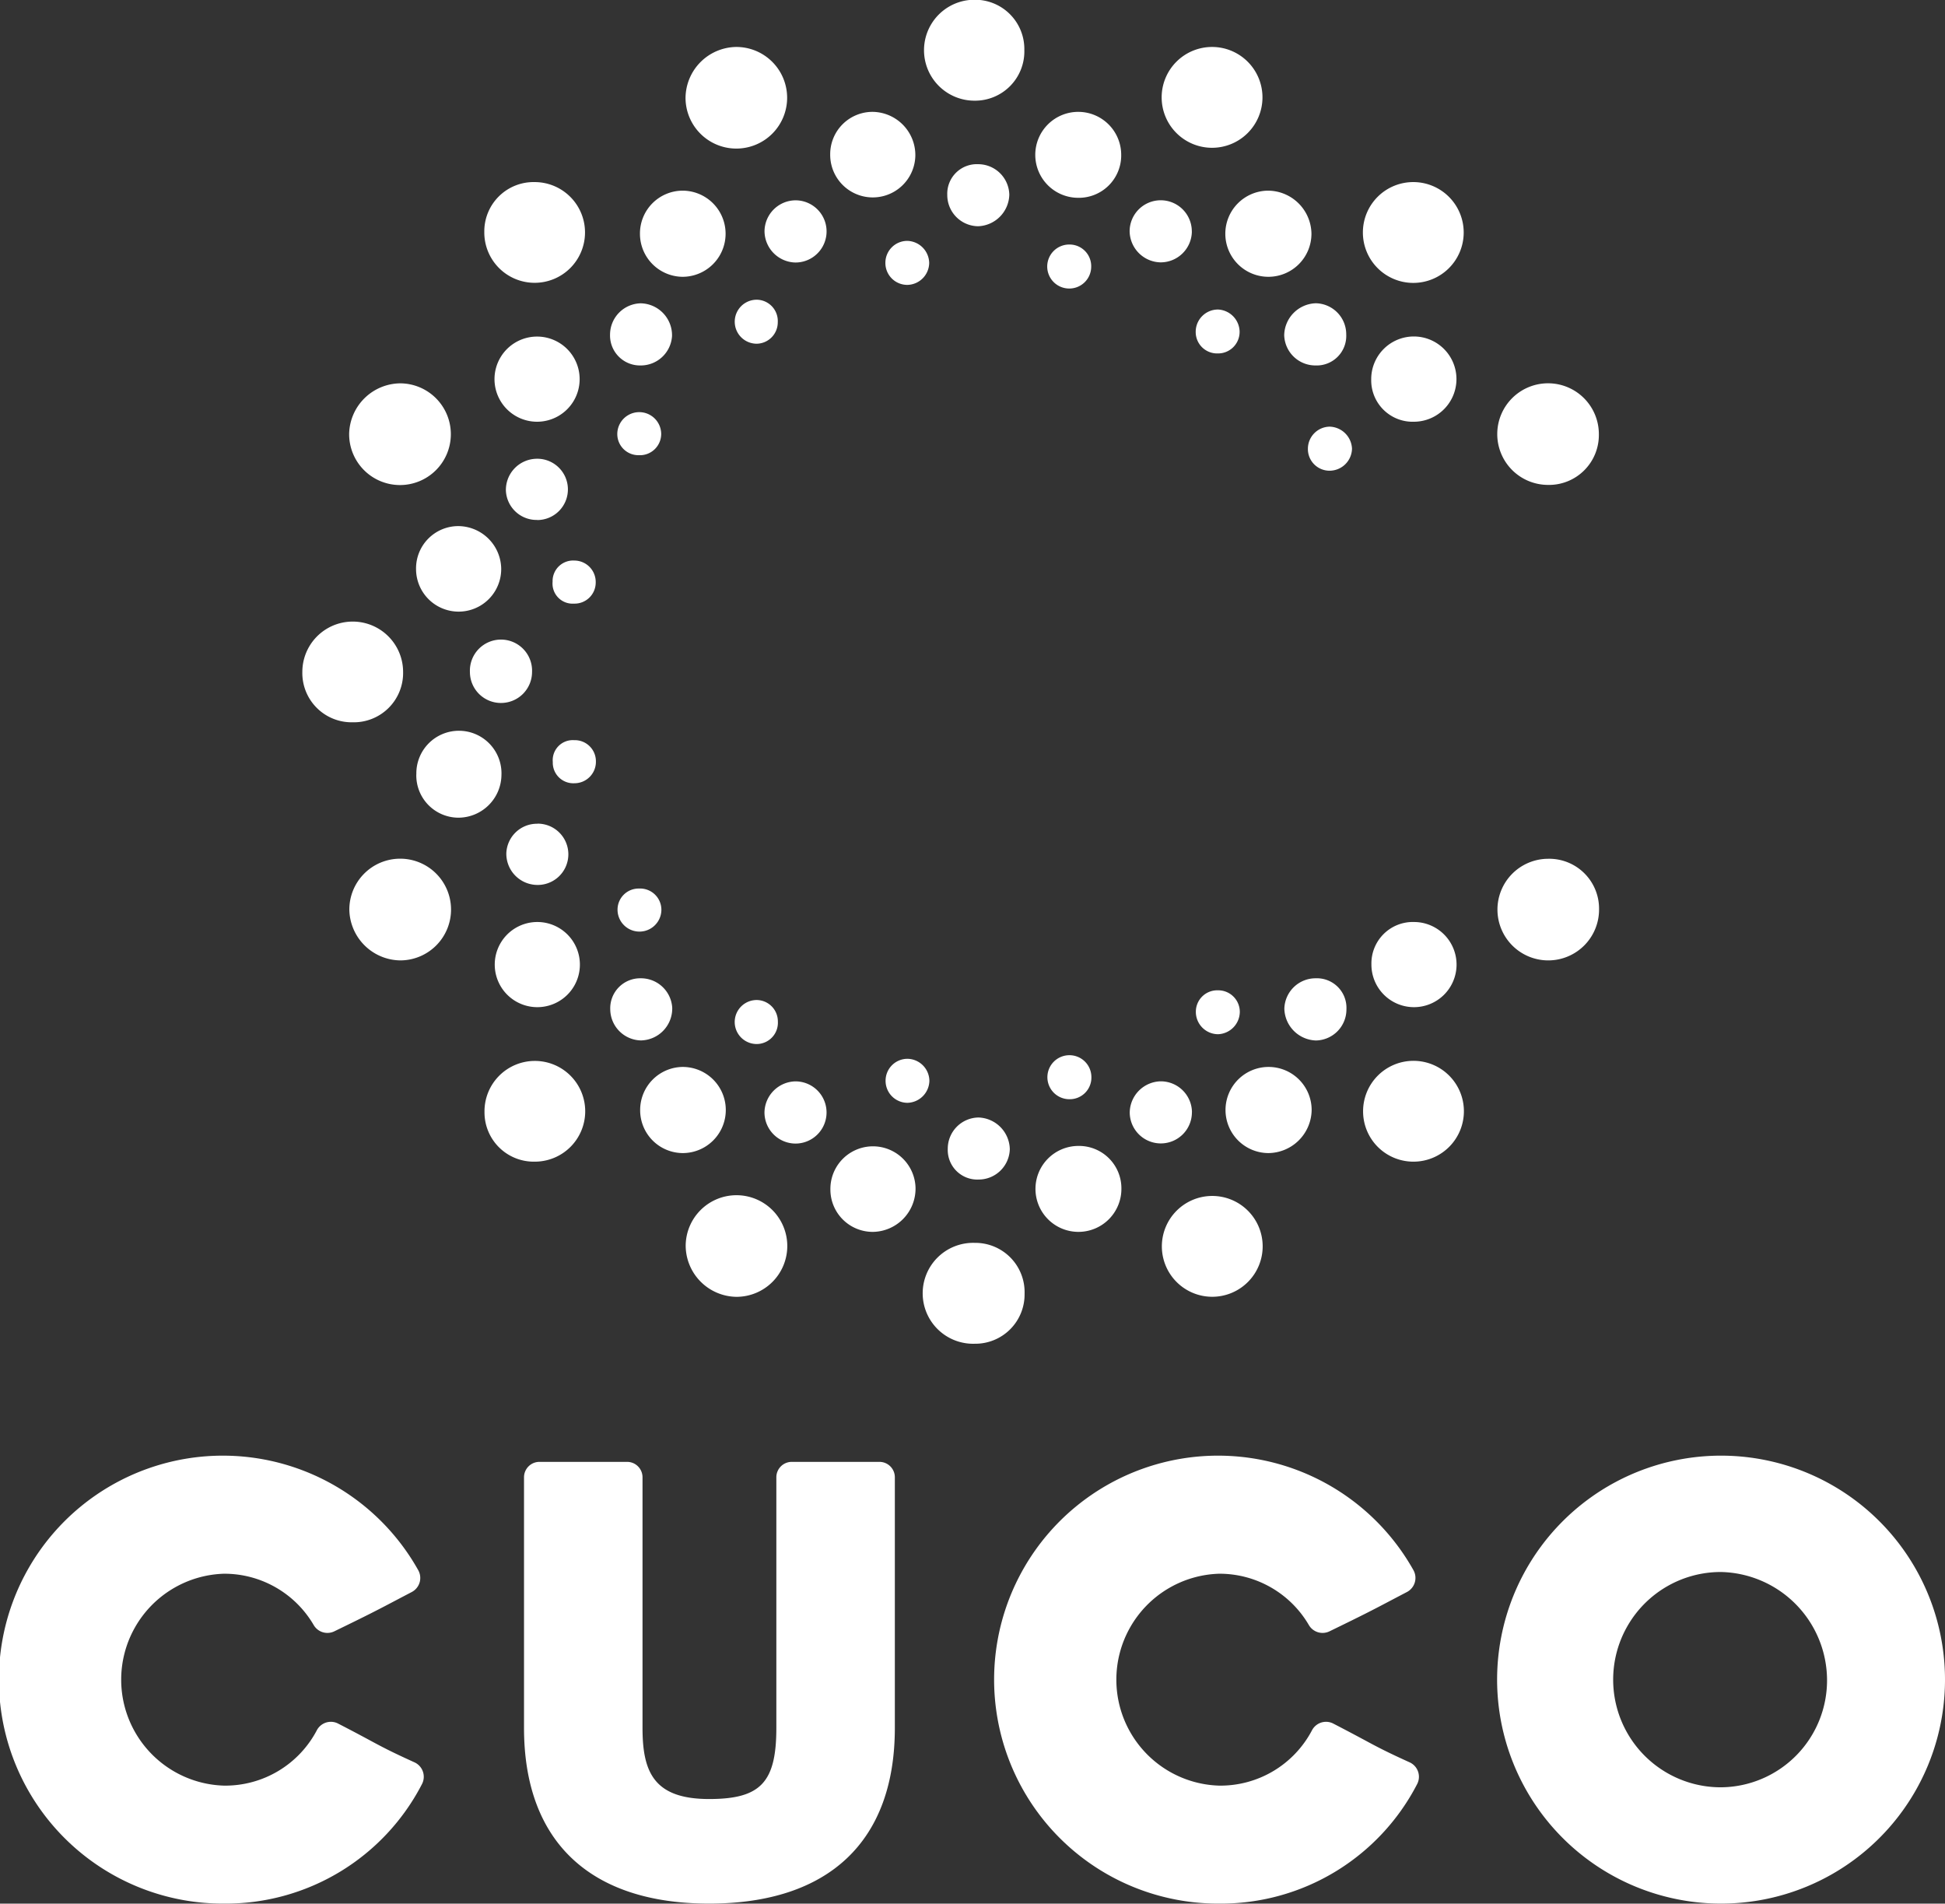<svg xmlns="http://www.w3.org/2000/svg" width="39.474" height="38.63" viewBox="0 0 39.474 38.63">
  <rect x="0" y="0" width="39.474" height="38.63" fill="#333333" stroke="none"/>
  <g id="logo_header_sp" transform="translate(-1505.831 -754.026)">
    <g id="グループ_432" data-name="グループ 432" transform="translate(1511.967 754.026)">
      <g id="グループ_431" data-name="グループ 431" transform="translate(0)">
        <path id="パス_4905" data-name="パス 4905" d="M1620.049,787.855a1.012,1.012,0,0,1-1.035,1.026,1.031,1.031,0,1,1,1.035-1.026Z" transform="translate(-1593.736 -779.041)" fill="#fff"/>
        <path id="パス_4906" data-name="パス 4906" d="M1611.205,775.148a1.023,1.023,0,1,1-1.034,1.016A1.022,1.022,0,0,1,1611.205,775.148Z" transform="translate(-1588.647 -771.453)" fill="#fff"/>
        <path id="パス_4907" data-name="パス 4907" d="M1600.544,768.339a1.023,1.023,0,1,1-1.021-1.029A1.023,1.023,0,0,1,1600.544,768.339Z" transform="translate(-1581.058 -766.357)" fill="#fff"/>
        <path id="パス_4908" data-name="パス 4908" d="M1571.906,767.31a1.031,1.031,0,1,1-1.027,1.032A1.043,1.043,0,0,1,1571.906,767.31Z" transform="translate(-1563.102 -766.357)" fill="#fff"/>
        <path id="パス_4909" data-name="パス 4909" d="M1552.406,786.82a1.032,1.032,0,1,1-1.038,1.021A1.048,1.048,0,0,1,1552.406,786.82Z" transform="translate(-1550.418 -779.041)" fill="#fff"/>
        <path id="パス_4910" data-name="パス 4910" d="M1586.733,765.6a1,1,0,0,1-1.012,1.03,1.024,1.024,0,1,1,0-2.048A1,1,0,0,1,1586.733,765.6Z" transform="translate(-1572.08 -764.587)" fill="#fff"/>
        <path id="パス_4911" data-name="パス 4911" d="M1549.671,802.677a1,1,0,0,1-1.019-1.021,1.022,1.022,0,1,1,2.045,0A1,1,0,0,1,1549.671,802.677Z" transform="translate(-1548.652 -788.02)" fill="#fff"/>
        <path id="パス_4912" data-name="パス 4912" d="M1560.23,775.148a1.022,1.022,0,1,1-1.022,1.01A1,1,0,0,1,1560.23,775.148Z" transform="translate(-1555.515 -771.453)" fill="#fff"/>
        <path id="パス_4913" data-name="パス 4913" d="M1592.031,772.819a.872.872,0,1,1,.874-.867A.86.86,0,0,1,1592.031,772.819Z" transform="translate(-1576.286 -768.805)" fill="#fff"/>
        <path id="パス_4914" data-name="パス 4914" d="M1568.236,776.52a.869.869,0,0,1,.868-.876.874.874,0,1,1-.008,1.748A.873.873,0,0,1,1568.236,776.52Z" transform="translate(-1561.384 -771.775)" fill="#fff"/>
        <path id="パス_4915" data-name="パス 4915" d="M1603.937,776.514a.874.874,0,1,1-.882-.87A.886.886,0,0,1,1603.937,776.514Z" transform="translate(-1583.457 -771.775)" fill="#fff"/>
        <path id="パス_4916" data-name="パス 4916" d="M1610.651,784.976a.865.865,0,1,1,.872.859A.841.841,0,0,1,1610.651,784.976Z" transform="translate(-1588.958 -777.277)" fill="#fff"/>
        <path id="パス_4917" data-name="パス 4917" d="M1579.271,771.936a.859.859,0,0,1,.866-.861.878.878,0,0,1,.862.883.864.864,0,1,1-1.728-.022Z" transform="translate(-1568.558 -768.805)" fill="#fff"/>
        <path id="パス_4918" data-name="パス 4918" d="M1560.641,785.835a.864.864,0,1,1,.016-1.728.864.864,0,1,1-.016,1.728Z" transform="translate(-1555.885 -777.277)" fill="#fff"/>
        <path id="パス_4919" data-name="パス 4919" d="M1555.25,795.977a.858.858,0,0,1,.86-.879.877.877,0,0,1,.868.864.864.864,0,1,1-1.728.015Z" transform="translate(-1552.942 -784.422)" fill="#fff"/>
        <path id="パス_4920" data-name="パス 4920" d="M1597.9,776.833a.634.634,0,0,1-.639.626.641.641,0,0,1-.624-.632.631.631,0,1,1,1.262.006Z" transform="translate(-1579.847 -772.135)" fill="#fff"/>
        <path id="パス_4921" data-name="パス 4921" d="M1576.093,776.2a.631.631,0,1,1-.009,1.262.641.641,0,0,1-.624-.631A.634.634,0,0,1,1576.093,776.2Z" transform="translate(-1566.08 -772.135)" fill="#fff"/>
        <path id="パス_4922" data-name="パス 4922" d="M1606.864,782.809a.6.6,0,0,1-.622.629.633.633,0,0,1-.637-.616.662.662,0,0,1,.642-.646A.63.63,0,0,1,1606.864,782.809Z" transform="translate(-1585.678 -776.022)" fill="#fff"/>
        <path id="パス_4923" data-name="パス 4923" d="M1567.115,783.439a.608.608,0,0,1-.615-.628.637.637,0,0,1,.622-.633.649.649,0,0,1,.636.663A.636.636,0,0,1,1567.115,783.439Z" transform="translate(-1560.255 -776.023)" fill="#fff"/>
        <path id="パス_4924" data-name="パス 4924" d="M1559,803.013a.629.629,0,0,1-.622-.63.631.631,0,1,1,1.261,0A.63.63,0,0,1,1559,803.013Z" transform="translate(-1554.977 -788.748)" fill="#fff"/>
        <path id="パス_4925" data-name="パス 4925" d="M1586.7,774.111a.633.633,0,0,1,.631.618.657.657,0,0,1-.633.641.633.633,0,0,1-.626-.636A.6.6,0,0,1,1586.7,774.111Z" transform="translate(-1572.983 -770.779)" fill="#fff"/>
        <path id="パス_4926" data-name="パス 4926" d="M1561.1,792.434a.623.623,0,0,1-.633-.6.633.633,0,0,1,.587-.64.622.622,0,1,1,.047,1.242Z" transform="translate(-1556.336 -781.883)" fill="#fff"/>
        <path id="パス_4927" data-name="パス 4927" d="M1607.423,790.224a.439.439,0,0,1-.444-.448.449.449,0,0,1,.439-.446.467.467,0,0,1,.456.447A.457.457,0,0,1,1607.423,790.224Z" transform="translate(-1586.571 -780.672)" fill="#fff"/>
        <path id="パス_4928" data-name="パス 4928" d="M1600.916,783.429a.434.434,0,0,1-.445-.432.452.452,0,0,1,.452-.459.459.459,0,0,1,.439.446A.437.437,0,0,1,1600.916,783.429Z" transform="translate(-1582.34 -776.257)" fill="#fff"/>
        <path id="パス_4929" data-name="パス 4929" d="M1592.758,779.219a.444.444,0,0,1-.451.443.446.446,0,0,1,.01-.893A.439.439,0,0,1,1592.758,779.219Z" transform="translate(-1576.748 -773.807)" fill="#fff"/>
        <path id="パス_4930" data-name="パス 4930" d="M1582.473,779.008a.445.445,0,0,1,.447-.448.457.457,0,0,1,.442.445.452.452,0,0,1-.438.448A.444.444,0,0,1,1582.473,779.008Z" transform="translate(-1570.64 -773.672)" fill="#fff"/>
        <path id="パス_4931" data-name="パス 4931" d="M1574.6,782.426a.435.435,0,0,1-.427.437.446.446,0,0,1,0-.893A.433.433,0,0,1,1574.6,782.426Z" transform="translate(-1564.951 -775.888)" fill="#fff"/>
        <path id="パス_4932" data-name="パス 4932" d="M1567.359,789.362a.429.429,0,0,1-.437-.422.445.445,0,1,1,.891-.012A.432.432,0,0,1,1567.359,789.362Z" transform="translate(-1560.53 -780.125)" fill="#fff"/>
        <path id="パス_4933" data-name="パス 4933" d="M1563.168,797.526a.417.417,0,0,1,.441-.43.435.435,0,0,1,.434.443.428.428,0,0,1-.442.431A.407.407,0,0,1,1563.168,797.526Z" transform="translate(-1558.089 -785.721)" fill="#fff"/>
        <g id="グループ_430" data-name="グループ 430" transform="translate(0.954 14.849)">
          <path id="パス_4934" data-name="パス 4934" d="M1620.06,815.422a1.012,1.012,0,0,0-1.035-1.026,1.031,1.031,0,1,0,1.035,1.026Z" transform="translate(-1594.697 -811.818)" fill="#fff"/>
          <path id="パス_4935" data-name="パス 4935" d="M1611.216,828.16a1.023,1.023,0,1,0-1.035-1.016A1.021,1.021,0,0,0,1611.216,828.16Z" transform="translate(-1589.607 -819.436)" fill="#fff"/>
          <path id="パス_4936" data-name="パス 4936" d="M1600.555,834.935a1.023,1.023,0,1,0-1.021,1.029A1.024,1.024,0,0,0,1600.555,834.935Z" transform="translate(-1582.019 -824.498)" fill="#fff"/>
          <path id="パス_4937" data-name="パス 4937" d="M1571.917,835.966a1.031,1.031,0,1,0-1.028-1.032A1.044,1.044,0,0,0,1571.917,835.966Z" transform="translate(-1564.063 -824.499)" fill="#fff"/>
          <path id="パス_4938" data-name="パス 4938" d="M1552.416,816.454a1.032,1.032,0,1,0-1.038-1.021A1.048,1.048,0,0,0,1552.416,816.454Z" transform="translate(-1551.378 -811.814)" fill="#fff"/>
          <path id="パス_4939" data-name="パス 4939" d="M1586.744,837.7a1,1,0,0,0-1.012-1.03,1.024,1.024,0,1,0,0,2.047A1,1,0,0,0,1586.744,837.7Z" transform="translate(-1573.04 -826.298)" fill="#fff"/>
          <path id="パス_4940" data-name="パス 4940" d="M1560.241,828.161a1.022,1.022,0,1,0-1.022-1.01A1,1,0,0,0,1560.241,828.161Z" transform="translate(-1556.476 -819.437)" fill="#fff"/>
          <path id="パス_4941" data-name="パス 4941" d="M1592.042,831.048a.872.872,0,1,0,.874.867A.86.86,0,0,0,1592.042,831.048Z" transform="translate(-1577.247 -822.643)" fill="#fff"/>
          <path id="パス_4942" data-name="パス 4942" d="M1568.247,827.341a.869.869,0,0,0,.868.876.874.874,0,1,0-.008-1.748A.873.873,0,0,0,1568.247,827.341Z" transform="translate(-1562.345 -819.667)" fill="#fff"/>
          <path id="パス_4943" data-name="パス 4943" d="M1603.947,827.347a.874.874,0,1,0-.882.87A.886.886,0,0,0,1603.947,827.347Z" transform="translate(-1584.417 -819.667)" fill="#fff"/>
          <path id="パス_4944" data-name="パス 4944" d="M1610.662,818.92a.864.864,0,1,0,.872-.859A.841.841,0,0,0,1610.662,818.92Z" transform="translate(-1589.919 -814.2)" fill="#fff"/>
          <path id="パス_4945" data-name="パス 4945" d="M1579.282,831.931a.859.859,0,0,0,.866.861.878.878,0,0,0,.862-.883.864.864,0,1,0-1.728.022Z" transform="translate(-1569.519 -822.643)" fill="#fff"/>
          <path id="パス_4946" data-name="パス 4946" d="M1560.652,818.062a.864.864,0,1,0,.016,1.728.864.864,0,1,0-.016-1.728Z" transform="translate(-1556.845 -814.201)" fill="#fff"/>
          <path id="パス_4947" data-name="パス 4947" d="M1555.261,807.892a.858.858,0,0,0,.86.879.877.877,0,0,0,.868-.864.864.864,0,1,0-1.727-.015Z" transform="translate(-1553.902 -807.027)" fill="#fff"/>
          <path id="パス_4948" data-name="パス 4948" d="M1597.908,827.929a.633.633,0,0,0-.639-.626.642.642,0,0,0-.624.632.631.631,0,1,0,1.262-.006Z" transform="translate(-1580.807 -820.209)" fill="#fff"/>
          <path id="パス_4949" data-name="パス 4949" d="M1576.1,828.566a.631.631,0,1,0-.01-1.262.641.641,0,0,0-.624.631A.633.633,0,0,0,1576.1,828.566Z" transform="translate(-1567.041 -820.209)" fill="#fff"/>
          <path id="パス_4950" data-name="パス 4950" d="M1606.874,821.955a.6.6,0,0,0-.623-.629.634.634,0,0,0-.637.616.662.662,0,0,0,.642.646A.63.63,0,0,0,1606.874,821.955Z" transform="translate(-1586.638 -816.323)" fill="#fff"/>
          <path id="パス_4951" data-name="パス 4951" d="M1567.126,821.327a.608.608,0,0,0-.615.628.637.637,0,0,0,.622.633.648.648,0,0,0,.636-.663A.636.636,0,0,0,1567.126,821.327Z" transform="translate(-1561.216 -816.324)" fill="#fff"/>
          <path id="パス_4952" data-name="パス 4952" d="M1586.716,830.658a.633.633,0,0,0,.631-.618.657.657,0,0,0-.633-.641.633.633,0,0,0-.626.636A.6.6,0,0,0,1586.716,830.658Z" transform="translate(-1573.943 -821.571)" fill="#fff"/>
          <path id="パス_4953" data-name="パス 4953" d="M1561.116,812.363a.622.622,0,0,0-.633.6.633.633,0,0,0,.587.64.622.622,0,1,0,.047-1.242Z" transform="translate(-1557.297 -810.496)" fill="#fff"/>
          <path id="パス_4954" data-name="パス 4954" d="M1600.926,822.023a.434.434,0,0,0-.446.432.453.453,0,0,0,.453.459.459.459,0,0,0,.439-.446A.438.438,0,0,0,1600.926,822.023Z" transform="translate(-1583.3 -816.776)" fill="#fff"/>
          <path id="パス_4955" data-name="パス 4955" d="M1592.768,826.23a.445.445,0,0,0-.451-.443.446.446,0,0,0,.009.893A.439.439,0,0,0,1592.768,826.23Z" transform="translate(-1577.708 -819.223)" fill="#fff"/>
          <path id="パス_4956" data-name="パス 4956" d="M1582.483,826.44a.446.446,0,0,0,.447.448.457.457,0,0,0,.442-.445.452.452,0,0,0-.438-.448A.444.444,0,0,0,1582.483,826.44Z" transform="translate(-1571.6 -819.358)" fill="#fff"/>
          <path id="パス_4957" data-name="パス 4957" d="M1574.608,823.023a.434.434,0,0,0-.427-.437.446.446,0,0,0-.005.893A.432.432,0,0,0,1574.608,823.023Z" transform="translate(-1565.911 -817.142)" fill="#fff"/>
          <path id="パス_4958" data-name="パス 4958" d="M1567.37,816.121a.428.428,0,0,0-.437.422.445.445,0,1,0,.89.013A.432.432,0,0,0,1567.37,816.121Z" transform="translate(-1561.49 -812.939)" fill="#fff"/>
          <path id="パス_4959" data-name="パス 4959" d="M1563.178,807.957a.417.417,0,0,0,.441.43.435.435,0,0,0,.434-.443.428.428,0,0,0-.442-.431A.407.407,0,0,0,1563.178,807.957Z" transform="translate(-1559.049 -807.342)" fill="#fff"/>
        </g>
      </g>
    </g>
    <g id="グループ_433" data-name="グループ 433" transform="translate(1505.831 783.566)">
      <path id="パス_4960" data-name="パス 4960" d="M1565.268,858.339c-2.423,0-3.757-1.266-3.757-3.565v-5.086a.313.313,0,0,1,.313-.313h1.779a.313.313,0,0,1,.313.313v5.086c0,.891.226,1.443,1.352,1.443,1.045,0,1.364-.337,1.364-1.443v-5.086a.313.313,0,0,1,.313-.313h1.779a.313.313,0,0,1,.313.313v5.086C1569.037,857.073,1567.7,858.339,1565.268,858.339Z" transform="translate(-1550.876 -849.25)" fill="#fff"/>
      <path id="パス_4961" data-name="パス 4961" d="M1593.385,858.106a4.545,4.545,0,1,1,3.944-6.766.323.323,0,0,1-.132.443l-.233.122c-.5.264-.638.335-1.339.676a.322.322,0,0,1-.42-.13,2.1,2.1,0,0,0-1.82-1.039,2.151,2.151,0,0,0,0,4.3,2.1,2.1,0,0,0,1.885-1.123.322.322,0,0,1,.285-.172.319.319,0,0,1,.147.036c.279.144.464.243.619.326.283.153.454.244.93.46a.322.322,0,0,1,.152.444A4.483,4.483,0,0,1,1593.385,858.106Z" transform="translate(-1568.643 -849.017)" fill="#fff"/>
      <path id="パス_4962" data-name="パス 4962" d="M1535.659,858.106a4.545,4.545,0,1,1,3.943-6.766.322.322,0,0,1-.131.443l-.233.122c-.5.264-.638.335-1.339.676a.322.322,0,0,1-.42-.13,2.1,2.1,0,0,0-1.82-1.039,2.151,2.151,0,0,0,0,4.3,2.1,2.1,0,0,0,1.885-1.123.322.322,0,0,1,.285-.172.316.316,0,0,1,.147.036c.28.144.465.243.619.326.283.153.454.244.93.46a.322.322,0,0,1,.152.444A4.482,4.482,0,0,1,1535.659,858.106Z" transform="translate(-1531.114 -849.017)" fill="#fff"/>
      <path id="パス_4963" data-name="パス 4963" d="M1622.495,858.105a4.545,4.545,0,1,1,4.55-4.539A4.544,4.544,0,0,1,1622.495,858.105Zm0-6.729a2.184,2.184,0,0,0,0,4.369,2.17,2.17,0,0,0,2.156-2.179A2.2,2.2,0,0,0,1622.495,851.376Z" transform="translate(-1587.571 -849.016)" fill="#fff"/>
    </g>
  </g>
</svg>
